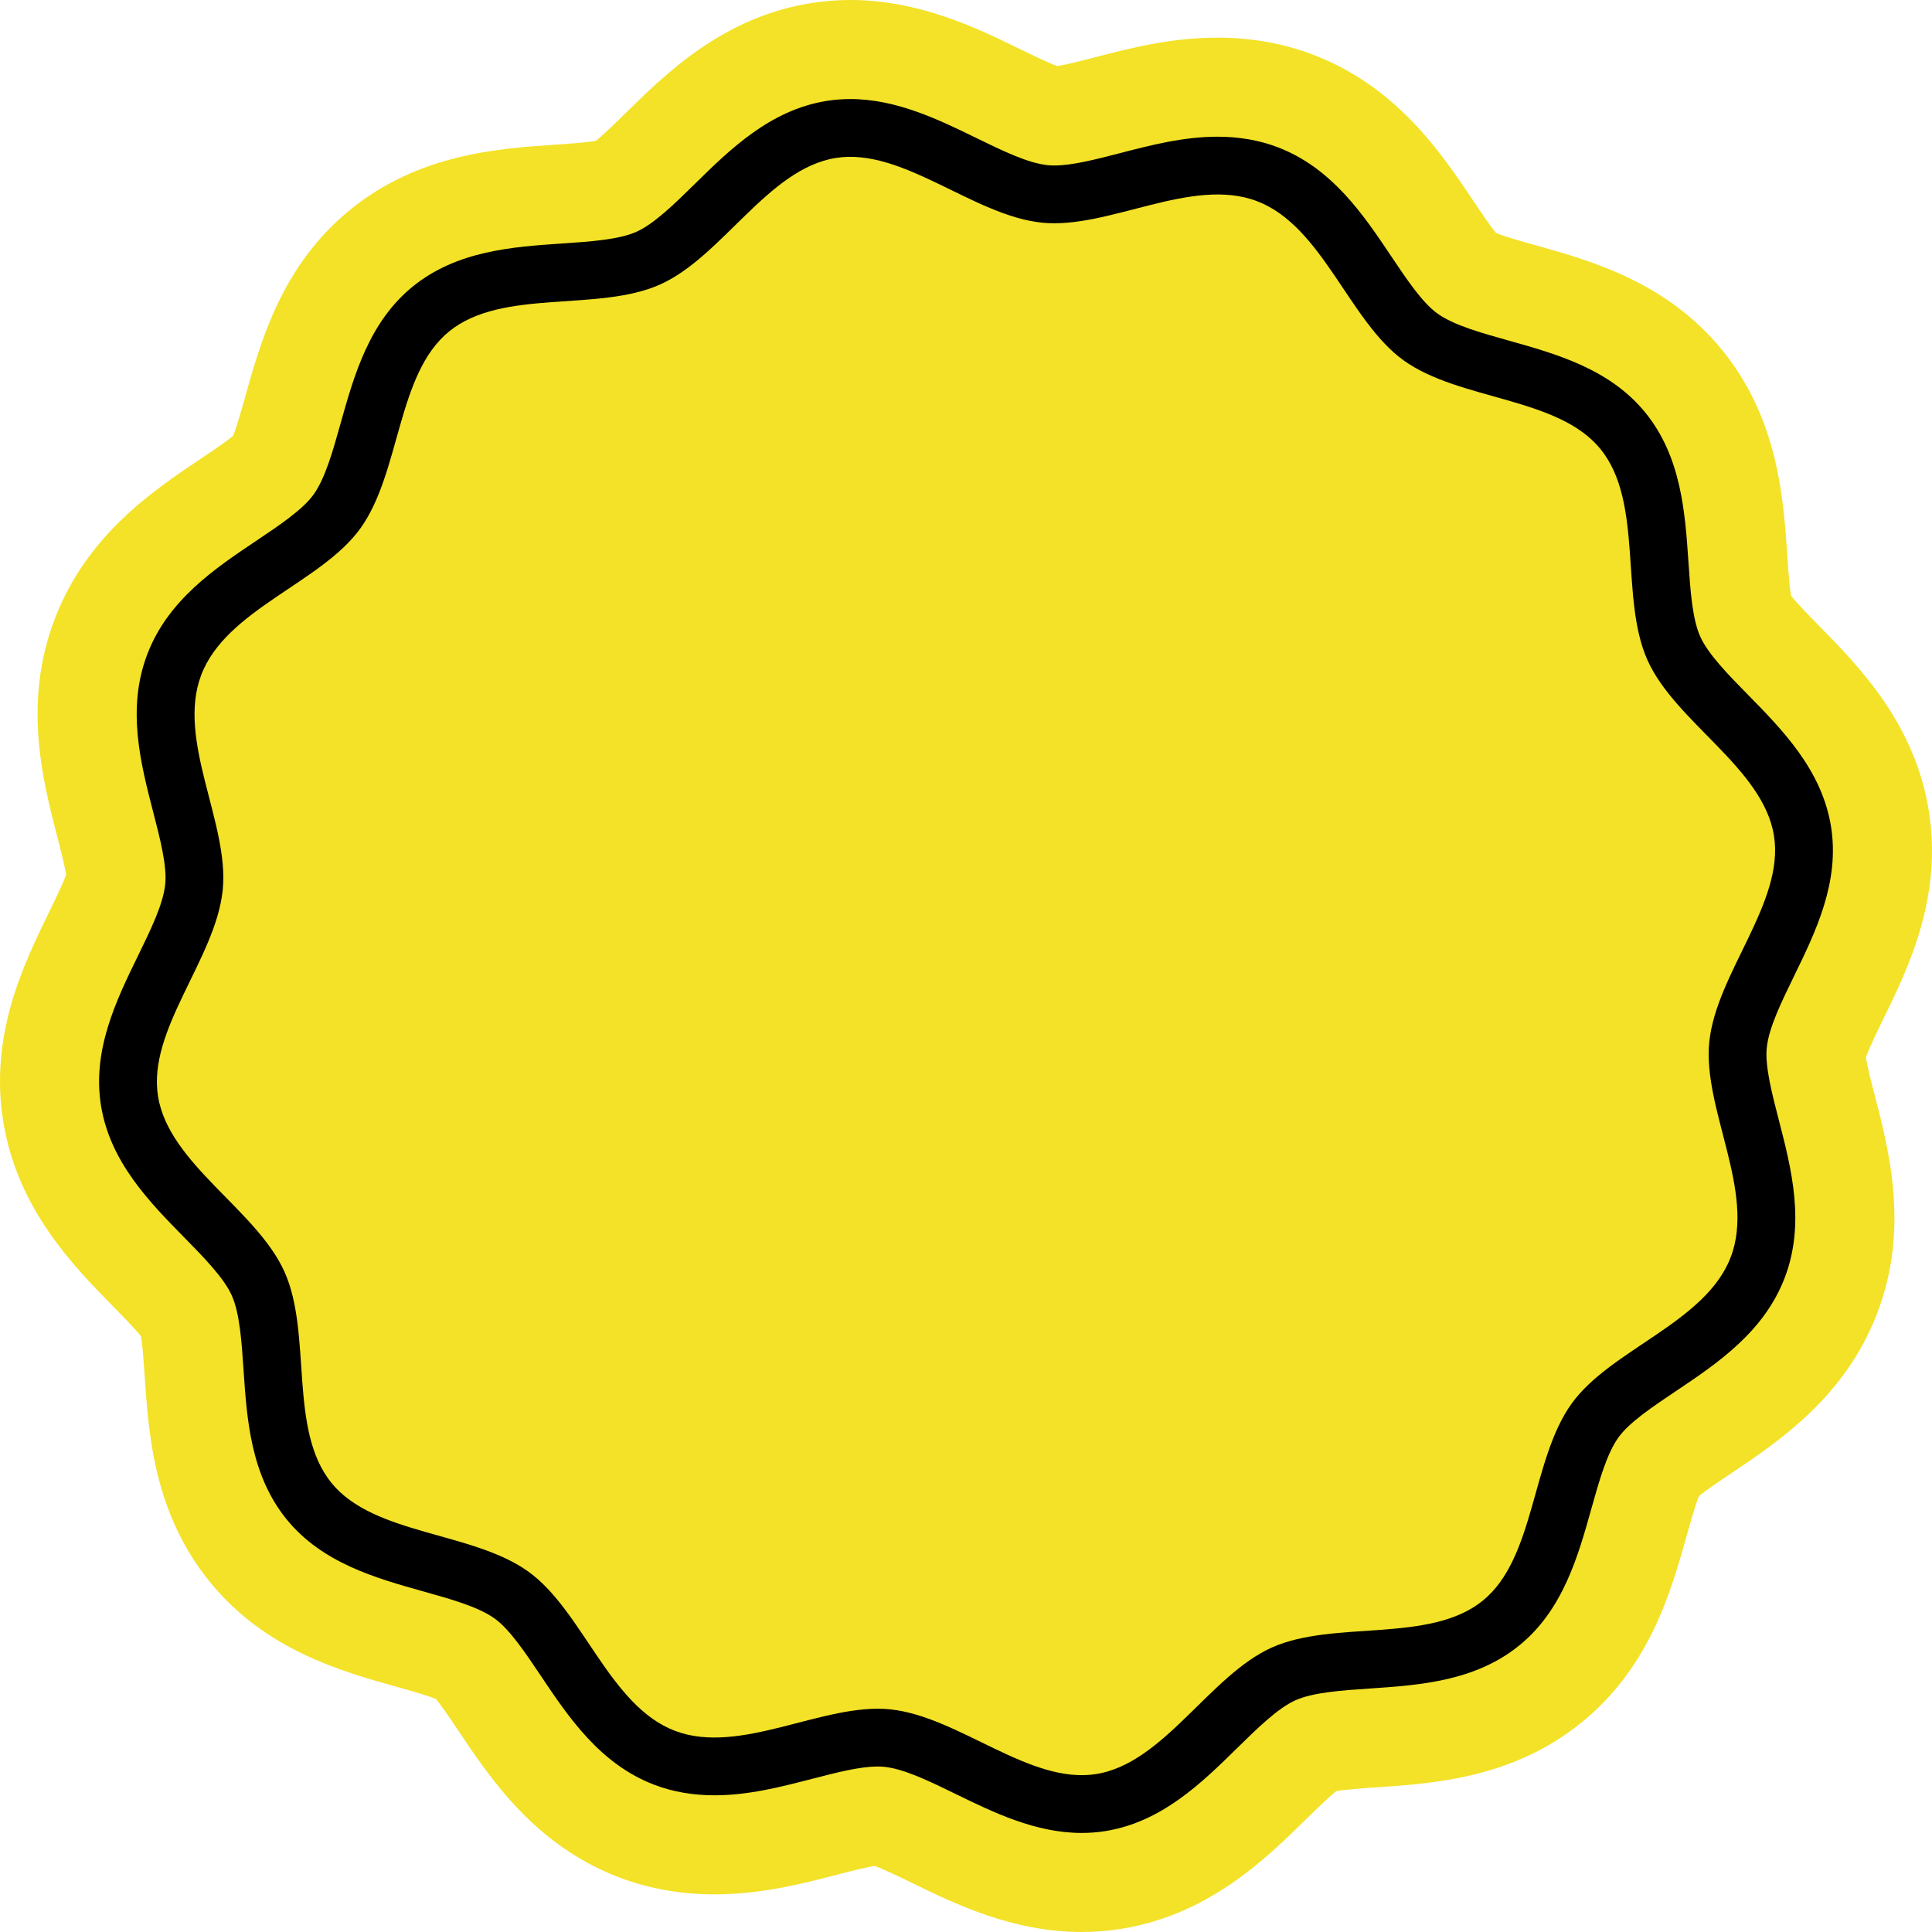 <?xml version="1.0" encoding="UTF-8"?>
<svg width="176px" height="176px" viewBox="0 0 176 176" version="1.1" xmlns="http://www.w3.org/2000/svg" xmlns:xlink="http://www.w3.org/1999/xlink">
    <title>badge</title>
    <g id="V1" stroke="none" stroke-width="1" fill="none" fill-rule="evenodd">
        <g id="Hovers-and-Exports" transform="translate(-963, -1606)">
            <g id="badge" transform="translate(963, 1606)">
                <path d="M77.46,0 C76.24,0 75.019,0.097 73.833,0.291 C65.872,1.582 60.726,6.634 56.97,10.323 C56.195,11.084 54.966,12.29 54.273,12.833 C53.408,12.989 51.689,13.105 50.607,13.179 C45.353,13.534 38.159,14.019 31.902,19.107 C25.699,24.151 23.763,31.055 22.351,36.097 C22.028,37.246 21.561,38.912 21.231,39.712 C20.576,40.257 19.204,41.176 18.338,41.756 C13.928,44.712 7.889,48.759 4.979,56.406 C2.068,64.055 3.89,71.093 5.221,76.232 C5.482,77.24 5.895,78.84 6.022,79.683 C5.737,80.5 4.979,82.054 4.456,83.128 C2.159,87.833 -0.984,94.278 0.297,102.169 C1.588,110.13 6.641,115.276 10.329,119.033 C11.089,119.807 12.296,121.036 12.838,121.729 C12.995,122.595 13.111,124.314 13.184,125.396 C13.539,130.65 14.024,137.845 19.112,144.102 C24.155,150.306 31.059,152.241 36.101,153.654 C37.251,153.976 38.915,154.443 39.715,154.773 C40.26,155.429 41.18,156.801 41.759,157.667 C44.715,162.078 48.762,168.117 56.409,171.027 C59.1,172.051 62.018,172.57 65.082,172.57 C69.337,172.57 73,171.623 76.232,170.786 C77.311,170.506 78.866,170.104 79.68,169.982 C80.496,170.266 82.054,171.026 83.128,171.55 C86.977,173.428 92.247,176 98.54,176 C99.76,176 100.981,175.903 102.167,175.709 C110.128,174.418 115.274,169.366 119.031,165.677 C119.806,164.916 121.035,163.71 121.727,163.167 C122.592,163.011 124.311,162.895 125.394,162.821 C130.648,162.466 137.841,161.981 144.099,156.893 C150.301,151.849 152.237,144.945 153.649,139.903 C153.972,138.753 154.439,137.088 154.769,136.289 C155.425,135.743 156.796,134.823 157.663,134.243 C162.072,131.288 168.111,127.241 171.022,119.594 C173.932,111.945 172.11,104.908 170.78,99.768 C170.518,98.76 170.105,97.16 169.978,96.317 C170.263,95.5 171.021,93.946 171.544,92.872 C173.841,88.167 176.984,81.722 175.703,73.831 C174.412,65.87 169.36,60.724 165.671,56.967 C164.911,56.193 163.704,54.963 163.162,54.271 C163.005,53.405 162.889,51.686 162.816,50.604 C162.462,45.35 161.976,38.155 156.888,31.898 C151.845,25.694 144.941,23.759 139.899,22.346 C138.75,22.024 137.085,21.557 136.286,21.227 C135.74,20.57 134.82,19.199 134.241,18.333 C131.285,13.922 127.238,7.883 119.591,4.973 C116.901,3.949 113.982,3.43 110.918,3.43 C106.663,3.43 103,4.378 99.767,5.214 C98.689,5.494 97.135,5.896 96.32,6.018 C95.504,5.734 93.946,4.974 92.872,4.45 C89.023,2.572 83.753,0 77.46,0" id="Fill-4" fill="#F3E227"></path>
                <path d="M77.46,9.023 C81.669,9.023 85.518,10.902 88.915,12.559 C91.34,13.743 93.63,14.86 95.452,15.048 C95.635,15.067 95.834,15.075 96.044,15.075 C97.681,15.075 99.793,14.529 102.028,13.95 C104.872,13.214 107.812,12.453 110.918,12.453 C112.881,12.453 114.72,12.773 116.382,13.407 C121.343,15.295 124.212,19.577 126.744,23.355 C128.13,25.425 129.563,27.563 130.927,28.547 C132.412,29.619 134.867,30.307 137.465,31.034 C141.771,32.242 146.652,33.61 149.888,37.59 C153.167,41.623 153.511,46.717 153.814,51.211 C153.985,53.75 154.162,56.376 154.885,57.985 C155.606,59.595 157.45,61.473 159.233,63.288 C162.389,66.503 165.965,70.145 166.798,75.276 C167.619,80.34 165.397,84.896 163.436,88.915 C162.253,91.34 161.135,93.632 160.947,95.453 C160.776,97.126 161.421,99.618 162.045,102.029 C163.185,106.433 164.477,111.423 162.589,116.384 C160.701,121.346 156.418,124.215 152.64,126.747 C150.571,128.133 148.433,129.566 147.449,130.93 C146.377,132.415 145.689,134.87 144.962,137.468 C143.754,141.775 142.386,146.656 138.406,149.892 C134.373,153.171 129.28,153.515 124.786,153.819 C122.247,153.99 119.622,154.167 118.013,154.889 C116.403,155.611 114.525,157.455 112.71,159.238 C109.496,162.394 105.853,165.97 100.723,166.803 C100.012,166.918 99.278,166.977 98.54,166.977 C94.331,166.977 90.482,165.098 87.085,163.441 C84.66,162.257 82.37,161.14 80.548,160.952 C80.365,160.934 80.167,160.925 79.956,160.925 C78.32,160.925 76.208,161.471 73.972,162.05 C71.128,162.786 68.188,163.547 65.082,163.547 C63.119,163.547 61.28,163.227 59.618,162.594 C54.657,160.705 51.788,156.423 49.256,152.645 C47.87,150.575 46.437,148.437 45.073,147.453 C43.588,146.381 41.134,145.693 38.535,144.966 C34.23,143.758 29.348,142.39 26.112,138.41 C22.833,134.377 22.489,129.283 22.186,124.789 C22.015,122.25 21.838,119.624 21.115,118.015 C20.394,116.405 18.55,114.527 16.767,112.712 C13.612,109.497 10.035,105.855 9.202,100.724 C8.381,95.66 10.603,91.104 12.564,87.085 C13.748,84.66 14.865,82.368 15.053,80.547 C15.224,78.874 14.579,76.382 13.955,73.971 C12.816,69.567 11.524,64.577 13.412,59.616 C15.3,54.654 19.582,51.785 23.361,49.253 C25.429,47.867 27.567,46.434 28.552,45.07 C29.623,43.585 30.311,41.131 31.038,38.532 C32.246,34.225 33.614,29.344 37.594,26.108 C41.627,22.829 46.72,22.485 51.214,22.181 C53.753,22.01 56.378,21.833 57.987,21.111 C59.597,20.389 61.475,18.545 63.29,16.762 C66.504,13.606 70.147,10.03 75.278,9.197 C75.988,9.082 76.723,9.023 77.46,9.023" id="Path" fill="#000000"></path>
                <path d="M157.669,114.512 C155.399,120.479 146.744,122.908 143.18,127.852 C139.492,132.966 139.866,141.921 135.086,145.808 C130.237,149.752 121.522,147.545 115.857,150.087 C110.193,152.629 106.048,160.606 99.879,161.608 C93.797,162.594 87.357,156.362 81.086,155.716 C75.024,155.094 67.456,159.944 61.489,157.675 C55.524,155.404 53.094,146.748 48.152,143.184 C43.037,139.496 34.084,139.87 30.196,135.09 C26.253,130.239 28.459,121.525 25.917,115.86 C23.375,110.194 15.4,106.05 14.398,99.88 C13.411,93.798 19.644,87.358 20.288,81.086 C20.911,75.023 16.061,67.454 18.331,61.488 C20.6,55.521 29.255,53.092 32.821,48.148 C36.509,43.034 36.133,34.079 40.915,30.192 C45.764,26.249 54.477,28.456 60.142,25.913 C65.807,23.371 69.952,15.394 76.121,14.392 C82.203,13.406 88.642,19.638 94.915,20.284 C100.976,20.906 108.545,16.055 114.51,18.326 C120.476,20.596 122.905,29.252 127.849,32.816 C132.962,36.504 141.917,36.13 145.804,40.911 C149.747,45.761 147.541,54.475 150.082,60.14 C152.624,65.806 160.601,69.95 161.602,76.12 C162.59,82.202 156.357,88.643 155.712,94.915 C155.089,100.978 159.94,108.546 157.669,114.512 L94.915,65.363" id="Fill-7" fill="#F3E227"></path>
            </g>
        </g>
    </g>
</svg>